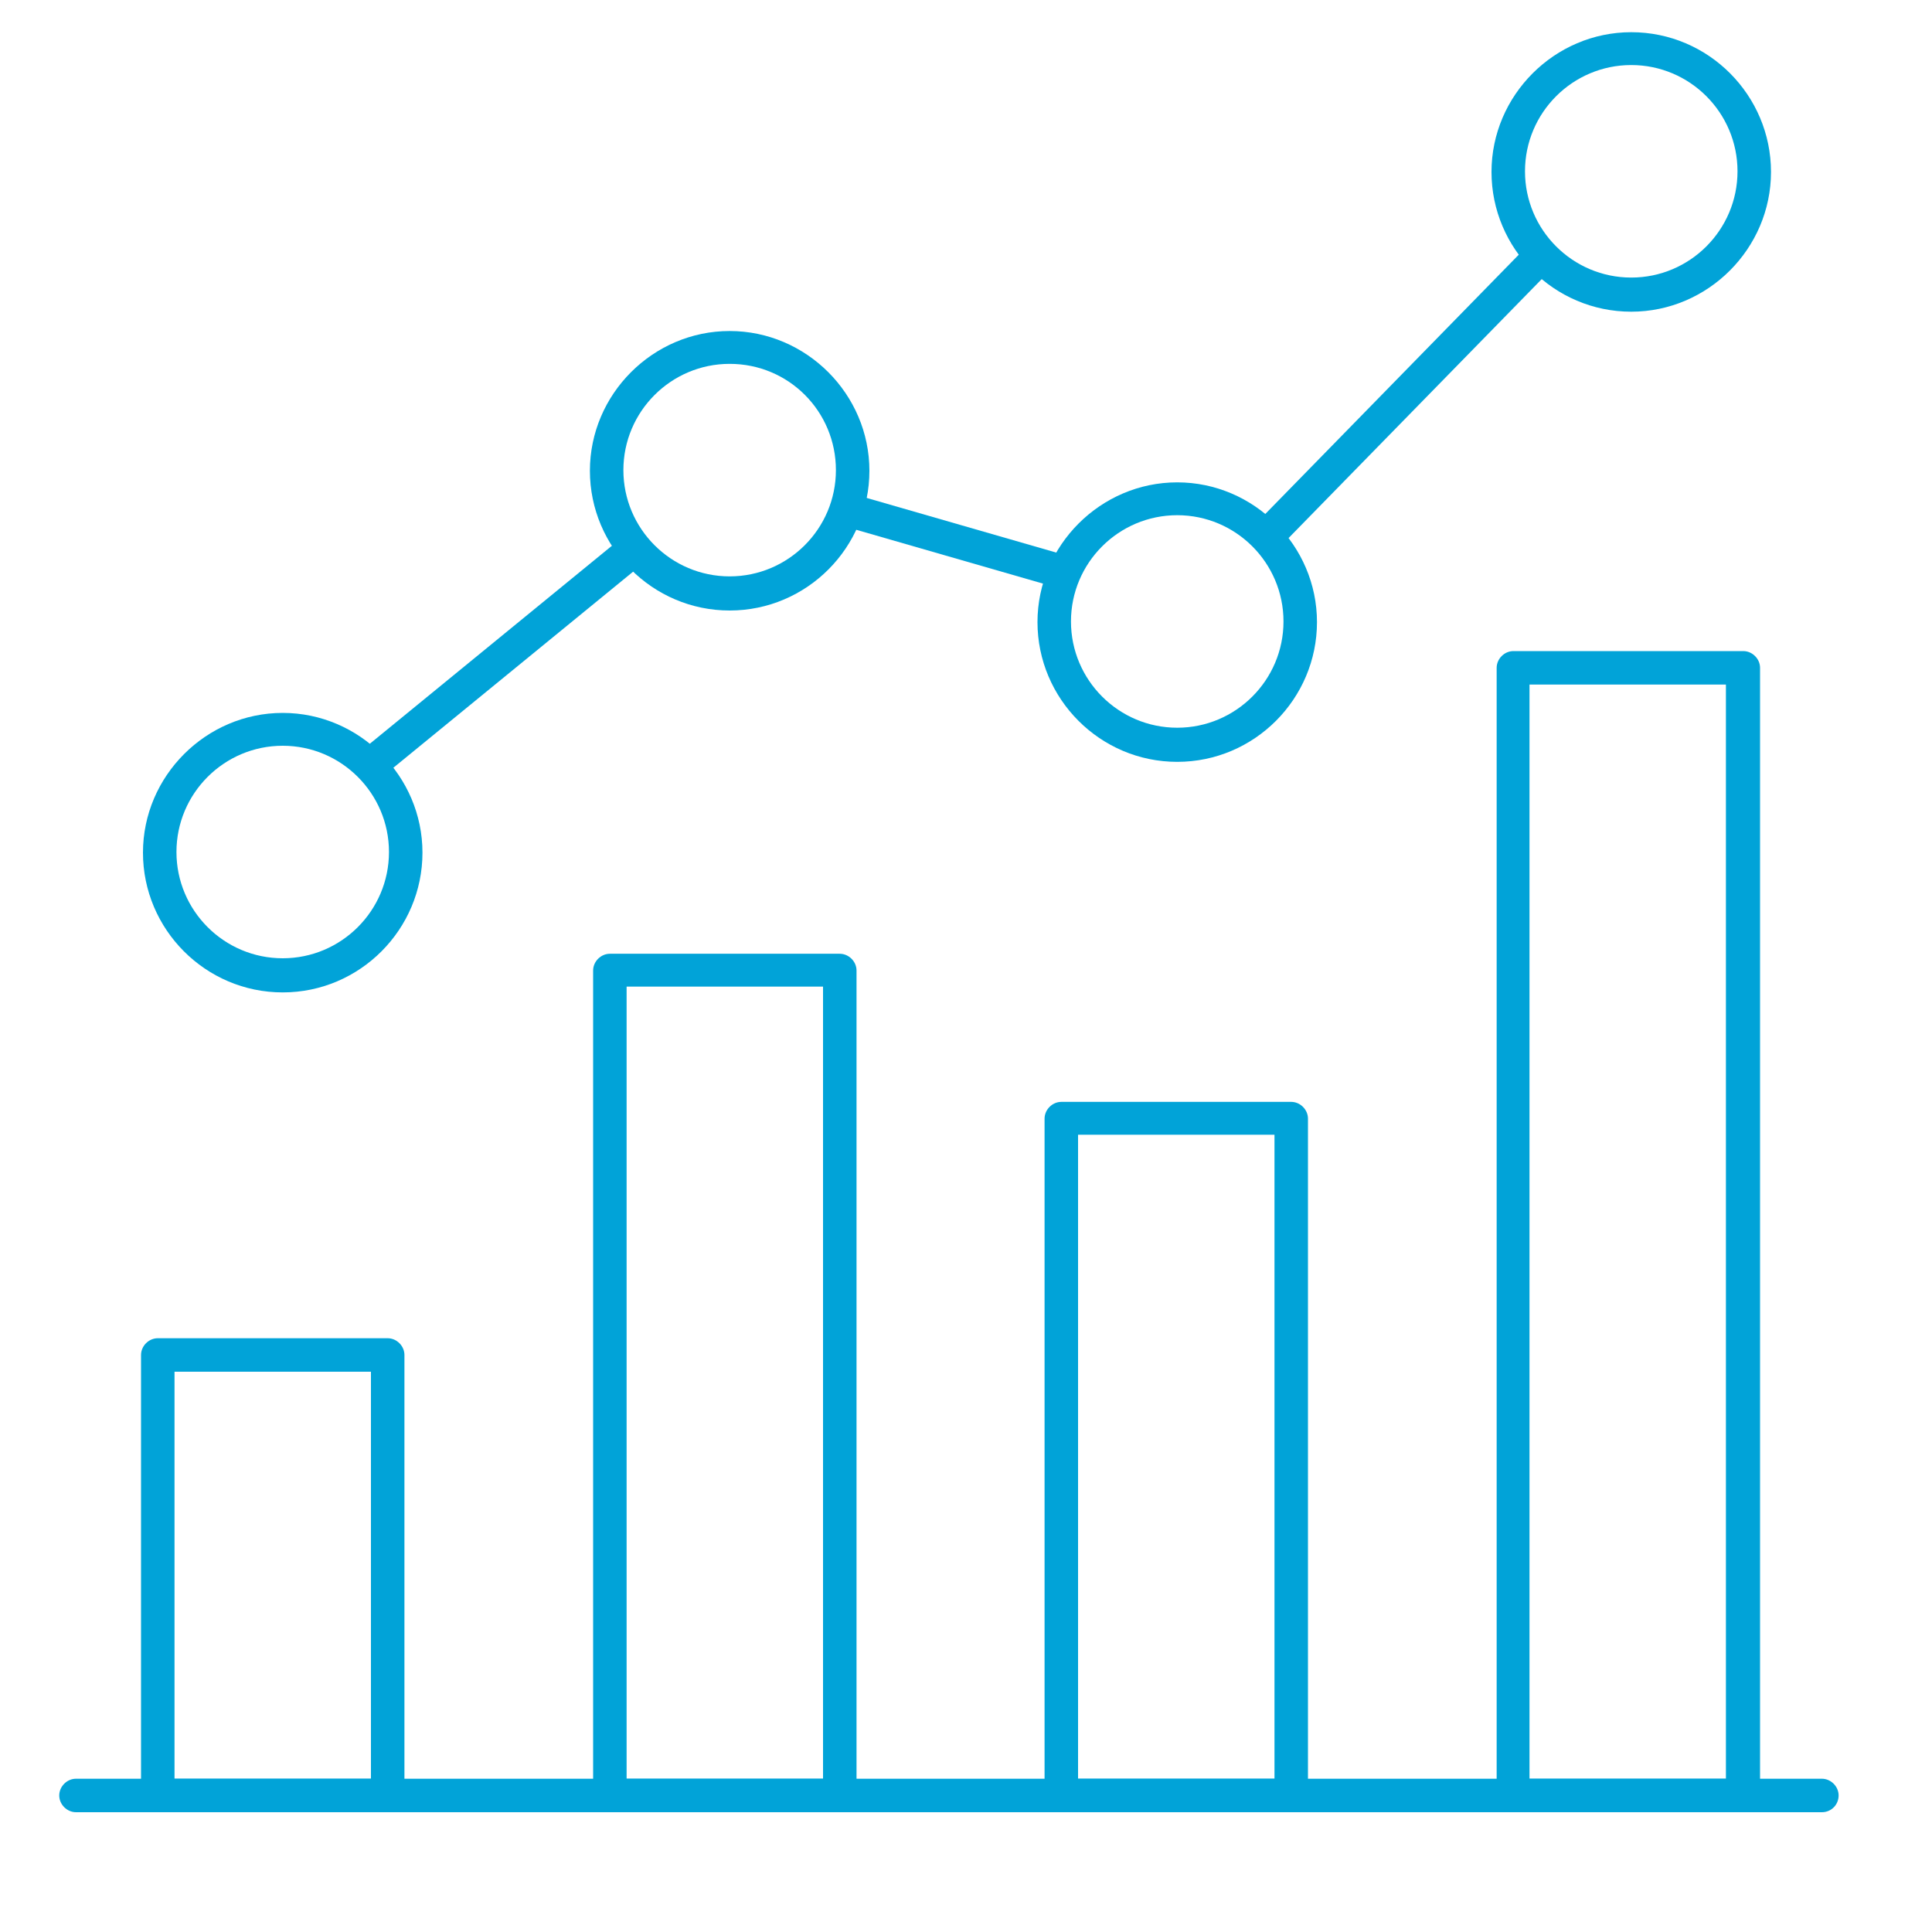 <?xml version="1.0" encoding="UTF-8"?>
<!-- Generator: Adobe Illustrator 27.4.1, SVG Export Plug-In . SVG Version: 6.00 Build 0)  -->
<svg xmlns="http://www.w3.org/2000/svg" xmlns:xlink="http://www.w3.org/1999/xlink" version="1.1" id="Layer_1" x="0px" y="0px" width="300px" height="300px" viewBox="0 0 300 300" style="enable-background:new 0 0 300 300;" xml:space="preserve">
<style type="text/css">
	.st0{fill:#01A3D8;}
</style>
<path class="st0" d="M43.9,154.1c-12,0-21.7-9.8-21.7-21.7s9.8-21.7,21.7-21.7s21.7,9.8,21.7,21.7S55.9,154.1,43.9,154.1z   M43.9,115.8c-9.1,0-16.5,7.4-16.5,16.5s7.4,16.5,16.5,16.5s16.5-7.4,16.5-16.5S53,115.8,43.9,115.8z"></path>
<path class="st0" d="M113.3,94.8c-12,0-21.7-9.8-21.7-21.7s9.8-21.7,21.7-21.7s21.7,9.8,21.7,21.7S125.3,94.8,113.3,94.8z   M113.3,56.5c-9.1,0-16.5,7.4-16.5,16.5s7.4,16.5,16.5,16.5s16.5-7.4,16.5-16.5S122.5,56.5,113.3,56.5z"></path>
<path class="st0" d="M182.8,118.3c-12,0-21.7-9.8-21.7-21.7s9.8-21.7,21.7-21.7s21.7,9.8,21.7,21.7S194.8,118.3,182.8,118.3z   M182.8,80c-9.1,0-16.5,7.4-16.5,16.5s7.4,16.5,16.5,16.5s16.5-7.4,16.5-16.5S191.9,80,182.8,80z"></path>
<path class="st0" d="M253.3,48.4c-12,0-21.7-9.8-21.7-21.7s9.8-21.7,21.7-21.7c12,0,21.7,9.8,21.7,21.7S265.2,48.4,253.3,48.4z   M253.3,10.1c-9.1,0-16.5,7.4-16.5,16.5s7.4,16.5,16.5,16.5c9.1,0,16.5-7.4,16.5-16.5S262.4,10.1,253.3,10.1z"></path>
<rect x="50.8" y="99.6" transform="matrix(0.774 -0.633 0.633 0.774 -47.102 72.322)" class="st0" width="54.1" height="5.2"></rect>
<rect x="145.2" y="66.3" transform="matrix(0.277 -0.961 0.961 0.277 26.369 202.672)" class="st0" width="5.2" height="35.1"></rect>
<rect x="187.1" y="59" transform="matrix(0.699 -0.715 0.715 0.699 21.538 174.356)" class="st0" width="61.4" height="5.2"></rect>
<path class="st0" d="M60.3,281.4H24.5c-1.4,0-2.6-1.2-2.6-2.6v-68.4c0-1.4,1.2-2.6,2.6-2.6h35.7c1.4,0,2.6,1.2,2.6,2.6v68.4  C62.9,280.3,61.7,281.4,60.3,281.4z M27.1,276.2h30.5V213H27.1V276.2z"></path>
<path class="st0" d="M130.4,281.4H94.7c-1.4,0-2.6-1.2-2.6-2.6V150.7c0-1.4,1.2-2.6,2.6-2.6h35.7c1.4,0,2.6,1.2,2.6,2.6v128.2  C133,280.3,131.8,281.4,130.4,281.4z M97.3,276.2h30.5v-123H97.3V276.2z"></path>
<path class="st0" d="M200.5,281.4h-35.7c-1.4,0-2.6-1.2-2.6-2.6V173.7c0-1.4,1.2-2.6,2.6-2.6h35.7c1.4,0,2.6,1.2,2.6,2.6v105.2  C203.1,280.3,202,281.4,200.5,281.4z M167.4,276.2h30.5v-100h-30.5V276.2z"></path>
<path class="st0" d="M270.7,281.4h-35.7c-1.4,0-2.6-1.2-2.6-2.6V103.7c0-1.4,1.2-2.6,2.6-2.6h35.7c1.4,0,2.6,1.2,2.6,2.6v175.1  C273.3,280.3,272.1,281.4,270.7,281.4z M237.5,276.2h30.5V106.3h-30.5V276.2z"></path>
<path class="st0" d="M282.9,281.4H11.8c-1.4,0-2.6-1.2-2.6-2.6s1.2-2.6,2.6-2.6h271.1c1.4,0,2.6,1.2,2.6,2.6  S284.4,281.4,282.9,281.4z"></path>
</svg>
